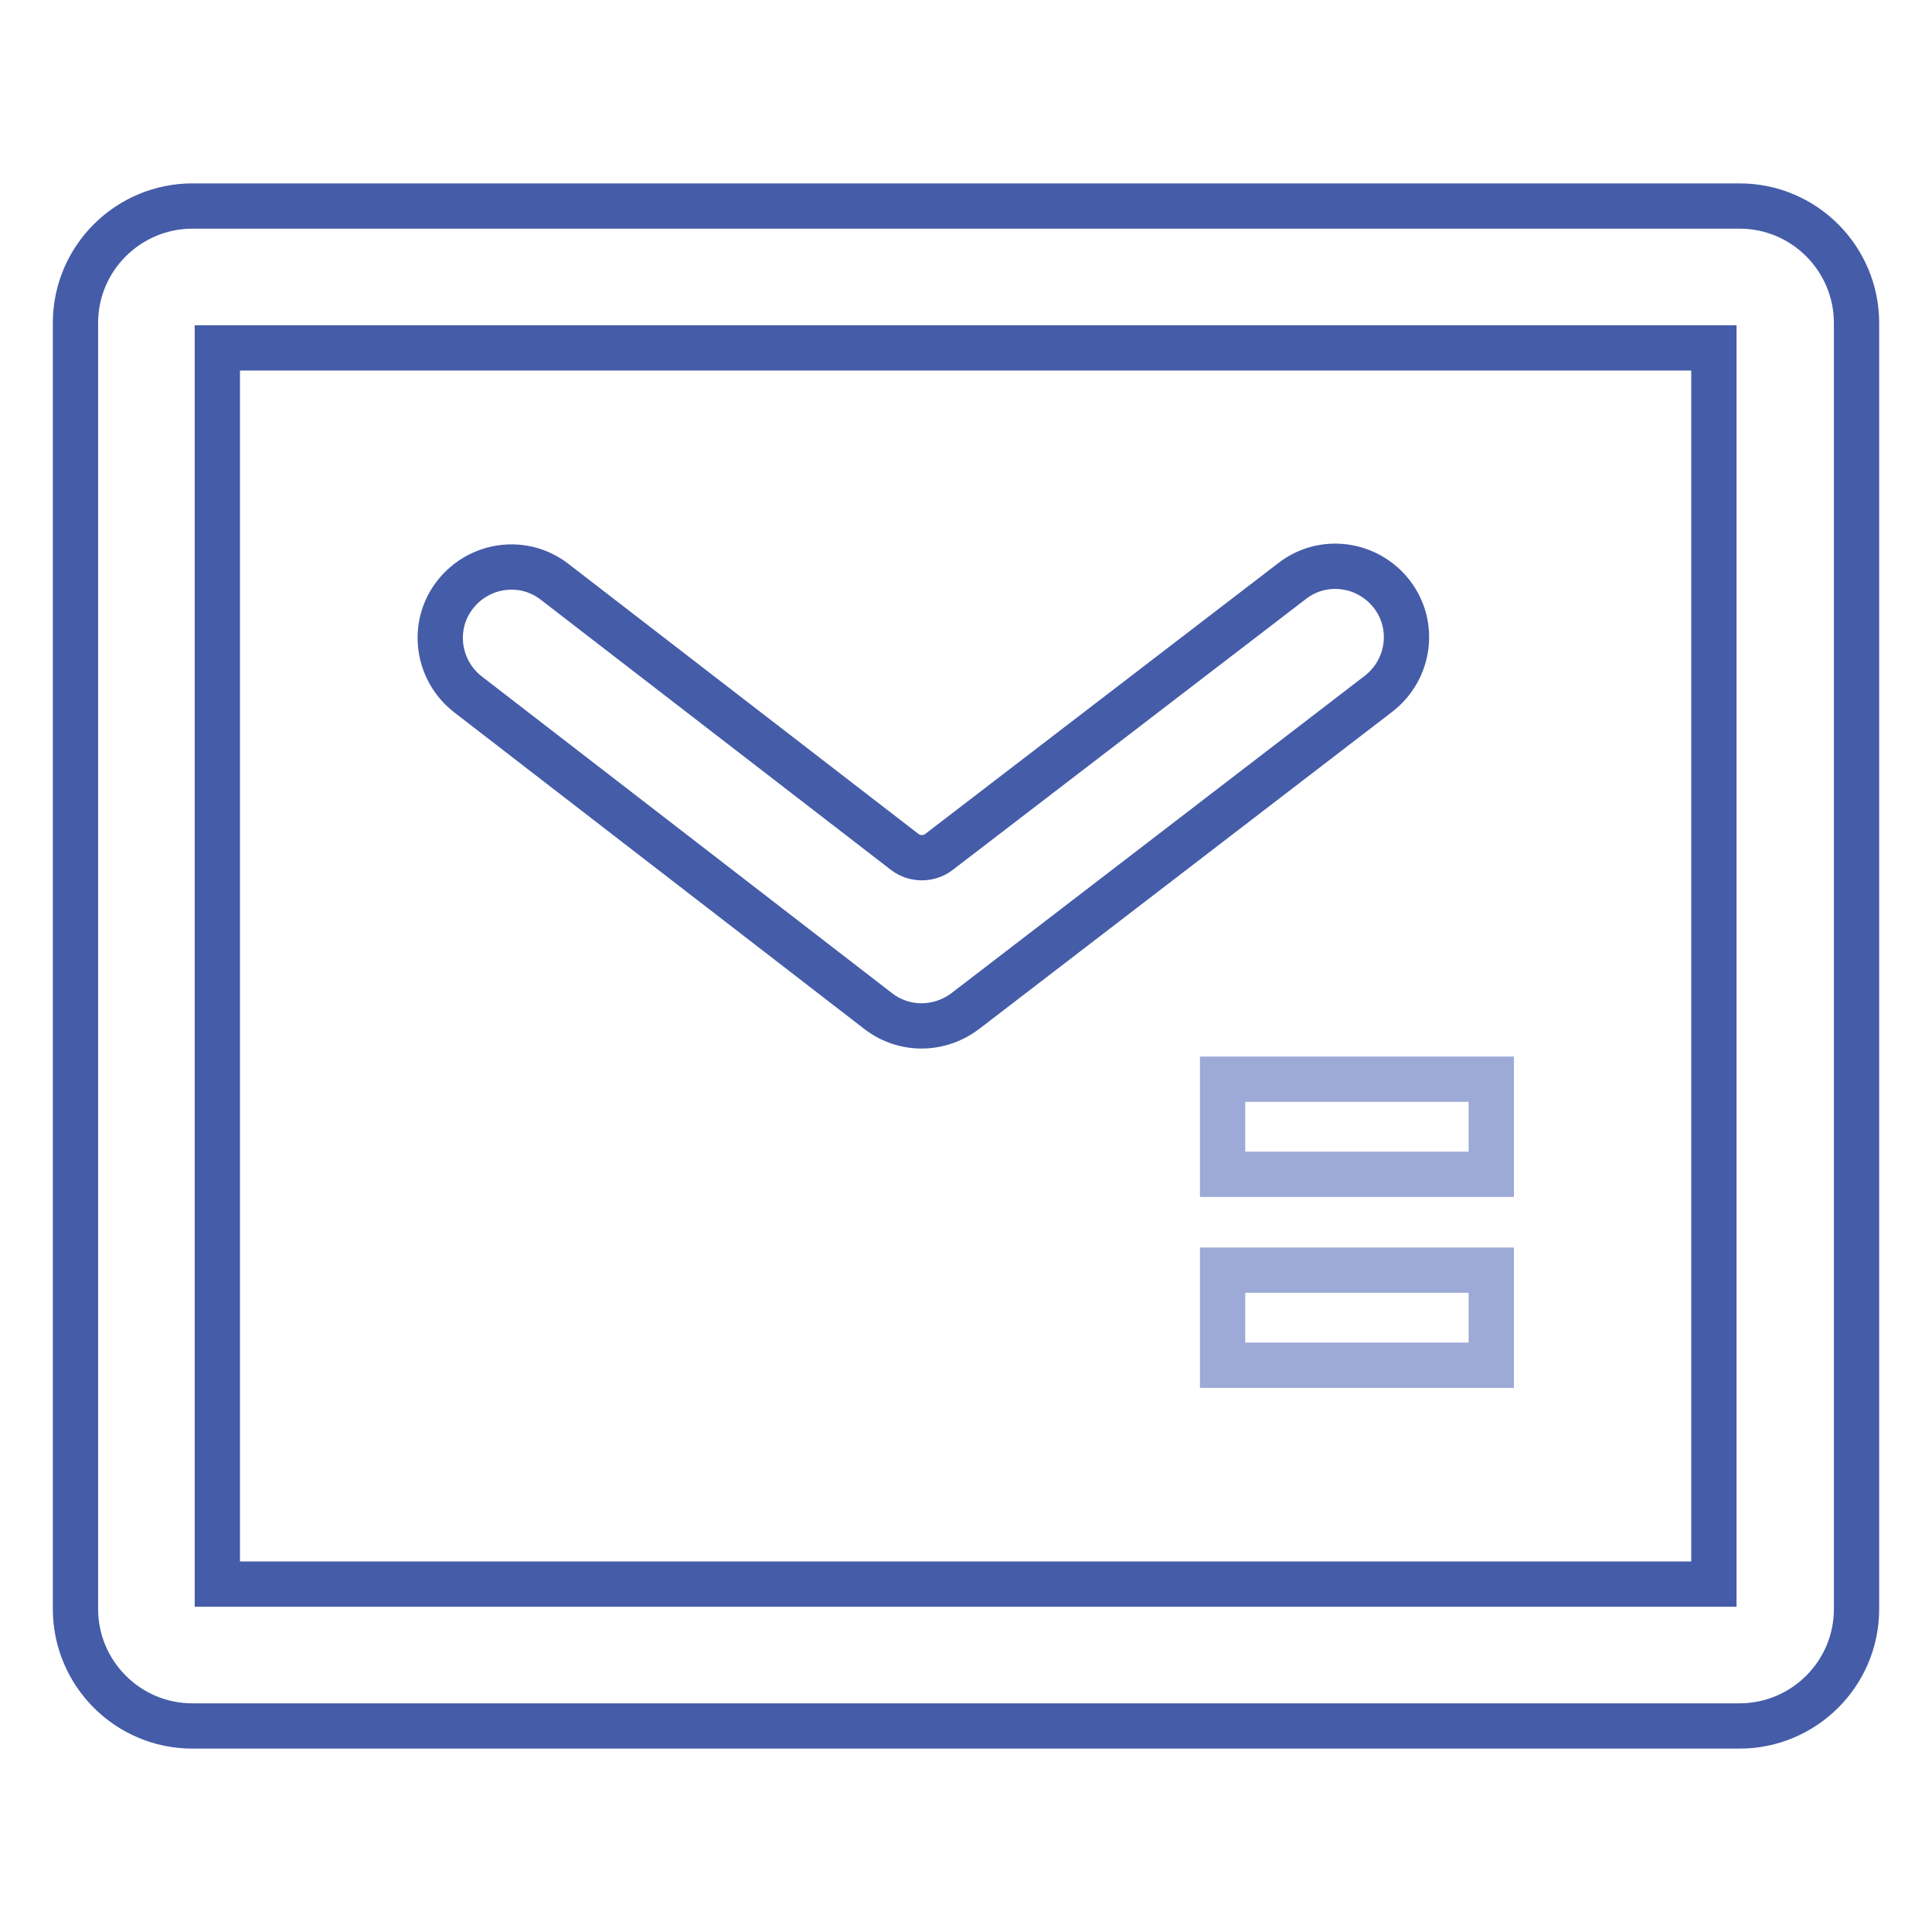 <?xml version="1.0" encoding="utf-8"?>
<!-- Svg Vector Icons : http://www.onlinewebfonts.com/icon -->
<!DOCTYPE svg PUBLIC "-//W3C//DTD SVG 1.1//EN" "http://www.w3.org/Graphics/SVG/1.1/DTD/svg11.dtd">
<svg version="1.1" xmlns="http://www.w3.org/2000/svg" xmlns:xlink="http://www.w3.org/1999/xlink" x="0px" y="0px" viewBox="0 0 256 256" enable-background="new 0 0 256 256" xml:space="preserve">
<g> <path stroke-width="6" fill-opacity="0" stroke="#455ca8"  d="M230.5,228.7h-205c-8.6,0-15.5-7-15.5-15.5V42.8c0-8.6,7-15.5,15.5-15.5h205c8.6,0,15.5,7,15.5,15.5v170.4 C246,221.8,239,228.7,230.5,228.7z M28.8,209.9h198.3V46.1H28.8V209.9z"/> <path stroke-width="6" fill-opacity="0" stroke="#455ca8"  d="M116.4,134L62,92c-4.1-3.2-4.9-9.1-1.7-13.2c3.2-4.1,9.1-4.9,13.2-1.7l46.4,35.8c1.3,1,3.2,1,4.5,0 L171.2,77c4.1-3.2,10-2.4,13.2,1.7c3.2,4.1,2.4,10-1.7,13.2l-54.7,42C124.5,136.6,119.8,136.6,116.4,134z"/> <path stroke-width="6" fill-opacity="0" stroke="#9da9d6"  d="M162,143h35.6v12.6H162V143z M162,168.3h35.6v12.6H162V168.3z"/></g>
</svg>
